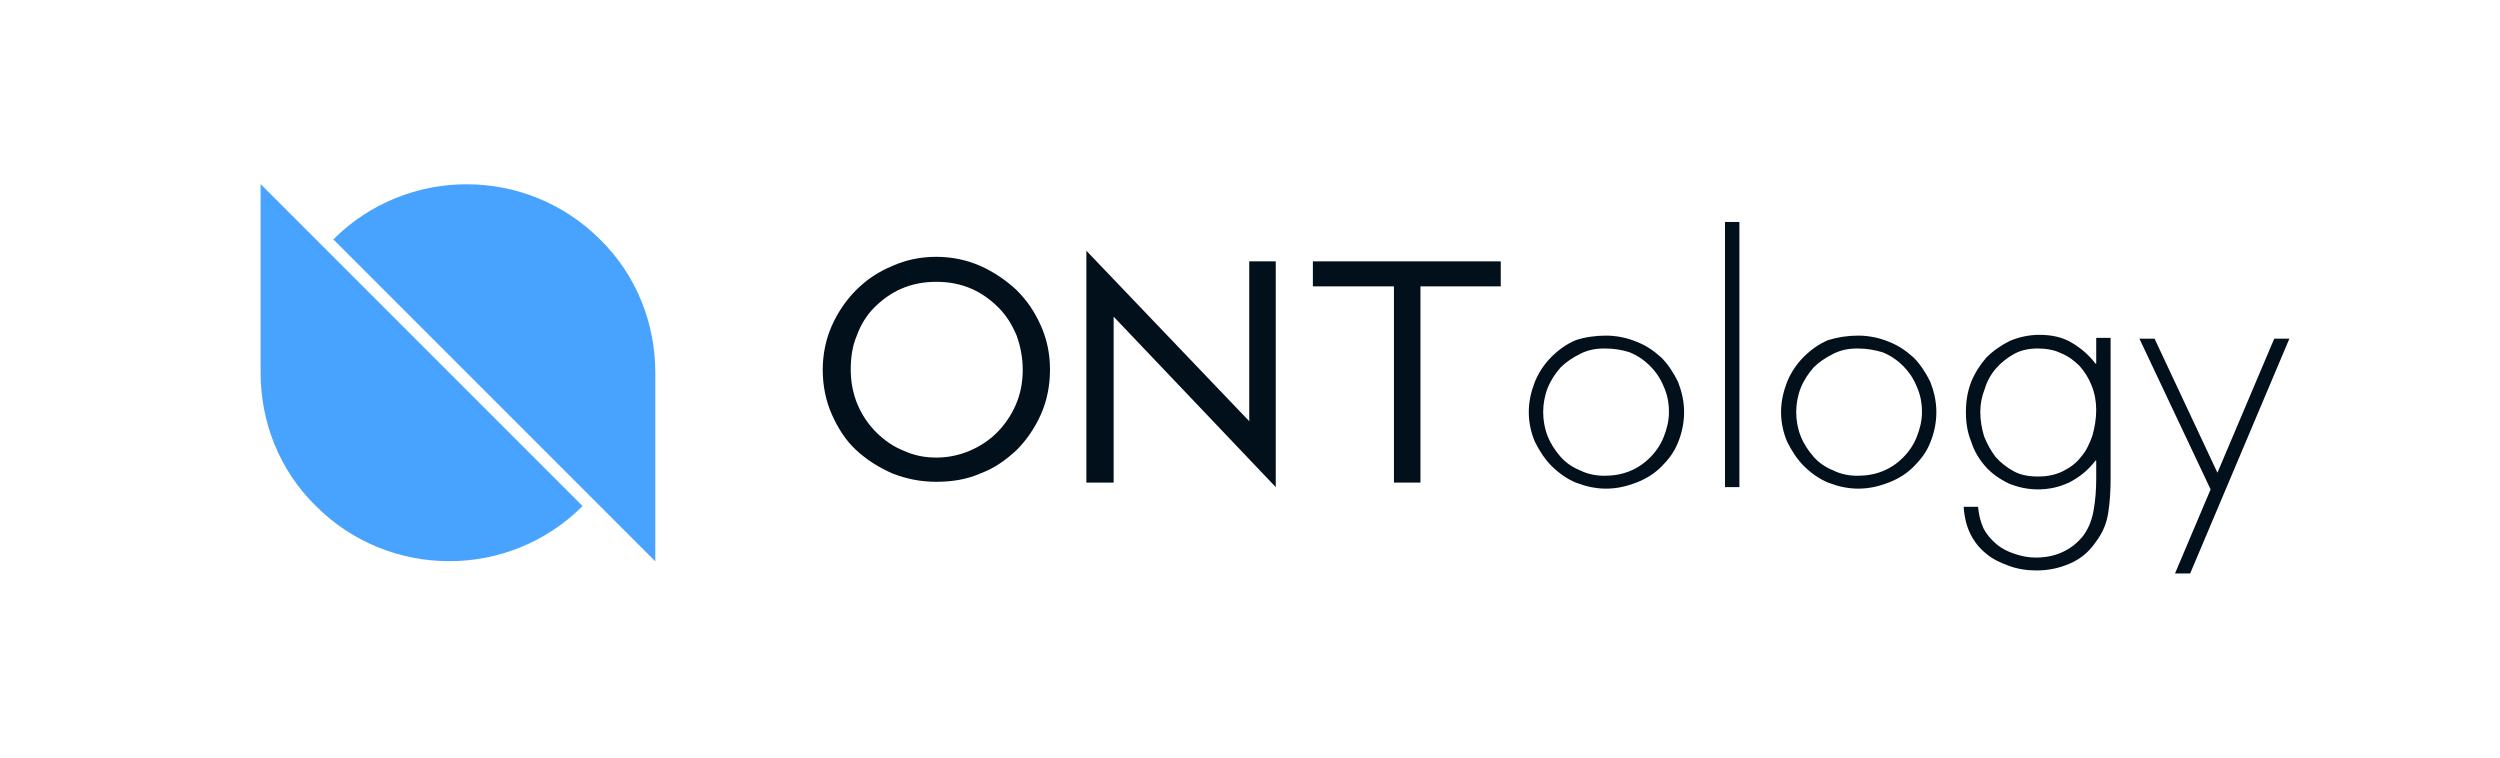 <svg xmlns="http://www.w3.org/2000/svg" xmlns:xlink="http://www.w3.org/1999/xlink" id="Layer_1" x="0px" y="0px" viewBox="0 0 330 100" style="enable-background:new 0 0 330 100;" xml:space="preserve"><style type="text/css">	.st0{fill:#48A3FF;}	.st1{fill:#02101C;}</style><g>	<g>		<path class="st0" d="M79.2,66.8L79.2,66.8l7.3,7.3V49.2c0-6.4-2.4-12.8-7.3-17.6c-9.7-9.7-25.5-9.7-35.2,0L79.2,66.8z"></path>		<path class="st0" d="M41.7,31.6L41.7,31.6l-7.3-7.3v24.9c0,6.4,2.4,12.8,7.3,17.6c9.7,9.7,25.5,9.7,35.2,0L41.7,31.6z"></path>	</g>	<path class="st1" d="M123.6,33.9c2,0,4,0.4,5.8,1.2c1.8,0.8,3.4,1.9,4.8,3.2c1.4,1.4,2.4,2.9,3.2,4.7s1.2,3.7,1.2,5.8  s-0.4,4.1-1.2,5.9c-0.8,1.8-1.9,3.4-3.2,4.7c-1.4,1.3-2.9,2.4-4.8,3.1c-1.8,0.8-3.8,1.1-5.8,1.1c-2.1,0-4-0.4-5.8-1.1  c-1.8-0.8-3.4-1.8-4.8-3.1s-2.4-2.9-3.2-4.7c-0.8-1.8-1.2-3.8-1.2-5.9c0-2,0.4-4,1.2-5.8c0.8-1.8,1.9-3.4,3.2-4.7  c1.4-1.4,2.9-2.4,4.8-3.2C119.6,34.3,121.5,33.9,123.6,33.9 M123.6,60.4c1.5,0,3-0.3,4.4-0.9c1.4-0.6,2.6-1.4,3.6-2.4  s1.9-2.3,2.5-3.7s0.9-2.9,0.9-4.6c0-1.6-0.3-3.1-0.8-4.5c-0.6-1.4-1.3-2.6-2.4-3.7c-1-1-2.2-1.9-3.6-2.5c-1.4-0.6-2.9-0.9-4.6-0.9  s-3.2,0.3-4.6,0.9c-1.4,0.6-2.6,1.5-3.6,2.5s-1.8,2.3-2.3,3.7c-0.6,1.4-0.8,2.9-0.8,4.5s0.3,3.2,0.9,4.6c0.6,1.4,1.4,2.6,2.5,3.7  c1,1,2.3,1.9,3.6,2.4C120.6,60.1,122,60.4,123.6,60.4"></path>	<polygon class="st1" points="143.4,33.1 164.9,55.6 164.9,34.5 168.4,34.5 168.4,64.3 147,41.8 147,63.7 143.4,63.7  "></polygon>	<polygon class="st1" points="187.5,63.7 184,63.7 184,37.8 173.3,37.8 173.3,34.5 198.1,34.5 198.1,37.8 187.5,37.8  "></polygon>	<path class="st1" d="M212,44.3c1.4,0,2.8,0.3,4,0.8c1.3,0.5,2.3,1.2,3.3,2.1c0.9,0.9,1.6,2,2.2,3.2c0.5,1.3,0.8,2.6,0.8,4  s-0.3,2.8-0.8,4c-0.5,1.3-1.3,2.3-2.2,3.2s-2,1.6-3.3,2.1s-2.6,0.8-4,0.8s-2.7-0.3-4-0.8c-1.2-0.5-2.3-1.3-3.2-2.2s-1.6-2-2.2-3.2  c-0.5-1.2-0.8-2.5-0.8-3.9s0.3-2.7,0.8-4c0.5-1.2,1.2-2.3,2.2-3.3c0.9-0.9,2-1.7,3.2-2.2C209.2,44.5,210.6,44.3,212,44.3 M211.8,46  c-1.2,0-2.2,0.2-3.2,0.7s-1.9,1.1-2.6,1.8c-0.7,0.8-1.3,1.7-1.7,2.7s-0.6,2.1-0.6,3.2c0,1.1,0.2,2.2,0.6,3.2c0.4,1,1,1.9,1.7,2.7  s1.6,1.4,2.6,1.8c1,0.5,2.1,0.7,3.2,0.7c1.2,0,2.3-0.2,3.3-0.6c1-0.4,1.9-1,2.7-1.8s1.4-1.7,1.8-2.7c0.4-1,0.7-2.1,0.7-3.3  s-0.2-2.3-0.7-3.4c-0.4-1-1-1.9-1.8-2.7s-1.7-1.4-2.7-1.8C214.2,46.2,213.1,46,211.8,46"></path>	<rect x="227.7" y="29.3" class="st1" width="1.9" height="35"></rect>	<path class="st1" d="M245.3,44.3c1.4,0,2.8,0.3,4,0.8c1.3,0.5,2.3,1.2,3.3,2.1c0.9,0.9,1.6,2,2.2,3.2c0.5,1.3,0.8,2.6,0.8,4  s-0.3,2.8-0.8,4c-0.5,1.3-1.3,2.3-2.2,3.2s-2,1.6-3.3,2.1s-2.6,0.8-4,0.8s-2.7-0.3-4-0.8c-1.2-0.5-2.3-1.3-3.2-2.2s-1.6-2-2.2-3.2  c-0.5-1.2-0.8-2.5-0.8-3.9s0.3-2.7,0.8-4c0.5-1.2,1.2-2.3,2.2-3.3c0.9-0.9,2-1.7,3.2-2.2C242.6,44.5,243.9,44.3,245.3,44.3   M245.2,46c-1.2,0-2.2,0.2-3.2,0.7s-1.9,1.1-2.6,1.8c-0.7,0.8-1.3,1.7-1.7,2.7s-0.6,2.1-0.6,3.2c0,1.1,0.2,2.2,0.6,3.2  c0.4,1,1,1.9,1.7,2.7s1.6,1.4,2.6,1.8c1,0.5,2.1,0.7,3.2,0.7c1.2,0,2.3-0.2,3.3-0.6c1-0.4,1.9-1,2.7-1.8s1.4-1.7,1.8-2.7  c0.4-1,0.7-2.1,0.7-3.3s-0.2-2.3-0.7-3.4c-0.4-1-1-1.9-1.8-2.7s-1.7-1.4-2.7-1.8C247.5,46.2,246.4,46,245.2,46"></path>	<path class="st1" d="M278.6,63.3c0,1.5-0.1,3-0.3,4.3c-0.2,1.4-0.7,2.7-1.7,4c-0.9,1.3-2,2.2-3.4,2.8c-1.4,0.6-2.8,0.9-4.4,0.9  c-1.3,0-2.5-0.2-3.6-0.6s-2.2-0.9-3-1.6c-0.9-0.7-1.6-1.6-2.1-2.6s-0.8-2.2-0.9-3.6h1.9c0.1,1,0.3,1.9,0.7,2.8  c0.4,0.8,1,1.5,1.7,2.1s1.5,1,2.4,1.3s1.8,0.5,2.8,0.5c1.2,0,2.4-0.2,3.5-0.7s2-1.2,2.8-2.2c0.8-1.1,1.2-2.3,1.4-3.6  c0.2-1.2,0.3-2.5,0.3-3.9v-2.4h-0.1c-0.9,1.2-2,2.1-3.3,2.8c-1.4,0.7-2.8,1-4.3,1c-1.4,0-2.7-0.3-3.9-0.8c-1.2-0.6-2.2-1.3-3-2.2  s-1.5-2-1.9-3.3c-0.5-1.2-0.7-2.5-0.7-3.9s0.2-2.7,0.7-4c0.5-1.2,1.2-2.3,2-3.2c0.9-0.9,1.9-1.6,3.1-2.2c1.2-0.5,2.5-0.8,3.9-0.8  c1.6,0,3,0.3,4.2,1s2.3,1.6,3.2,2.8h0.1v-3.4h1.9L278.6,63.3L278.6,63.3z M269,46c-1.1,0-2.2,0.2-3.1,0.7s-1.7,1.1-2.4,1.9  c-0.7,0.8-1.2,1.7-1.5,2.7c-0.4,1-0.6,2-0.6,3.1s0.2,2.2,0.5,3.2c0.4,1,0.9,1.9,1.5,2.7c0.7,0.8,1.5,1.4,2.4,1.9s2,0.7,3.2,0.7  s2.3-0.2,3.3-0.7s1.8-1.1,2.4-1.9c0.7-0.8,1.1-1.7,1.5-2.8c0.3-1.1,0.5-2.2,0.5-3.4c0-1.1-0.2-2.2-0.6-3.2s-0.9-1.8-1.6-2.6  c-0.7-0.7-1.5-1.3-2.5-1.7C271.2,46.2,270.1,46,269,46"></path>	<polygon class="st1" points="282.4,44.7 284.4,44.7 292.7,62.4 300.2,44.7 302.2,44.7 289.1,75.7 287.1,75.7 291.8,64.6  "></polygon></g></svg>